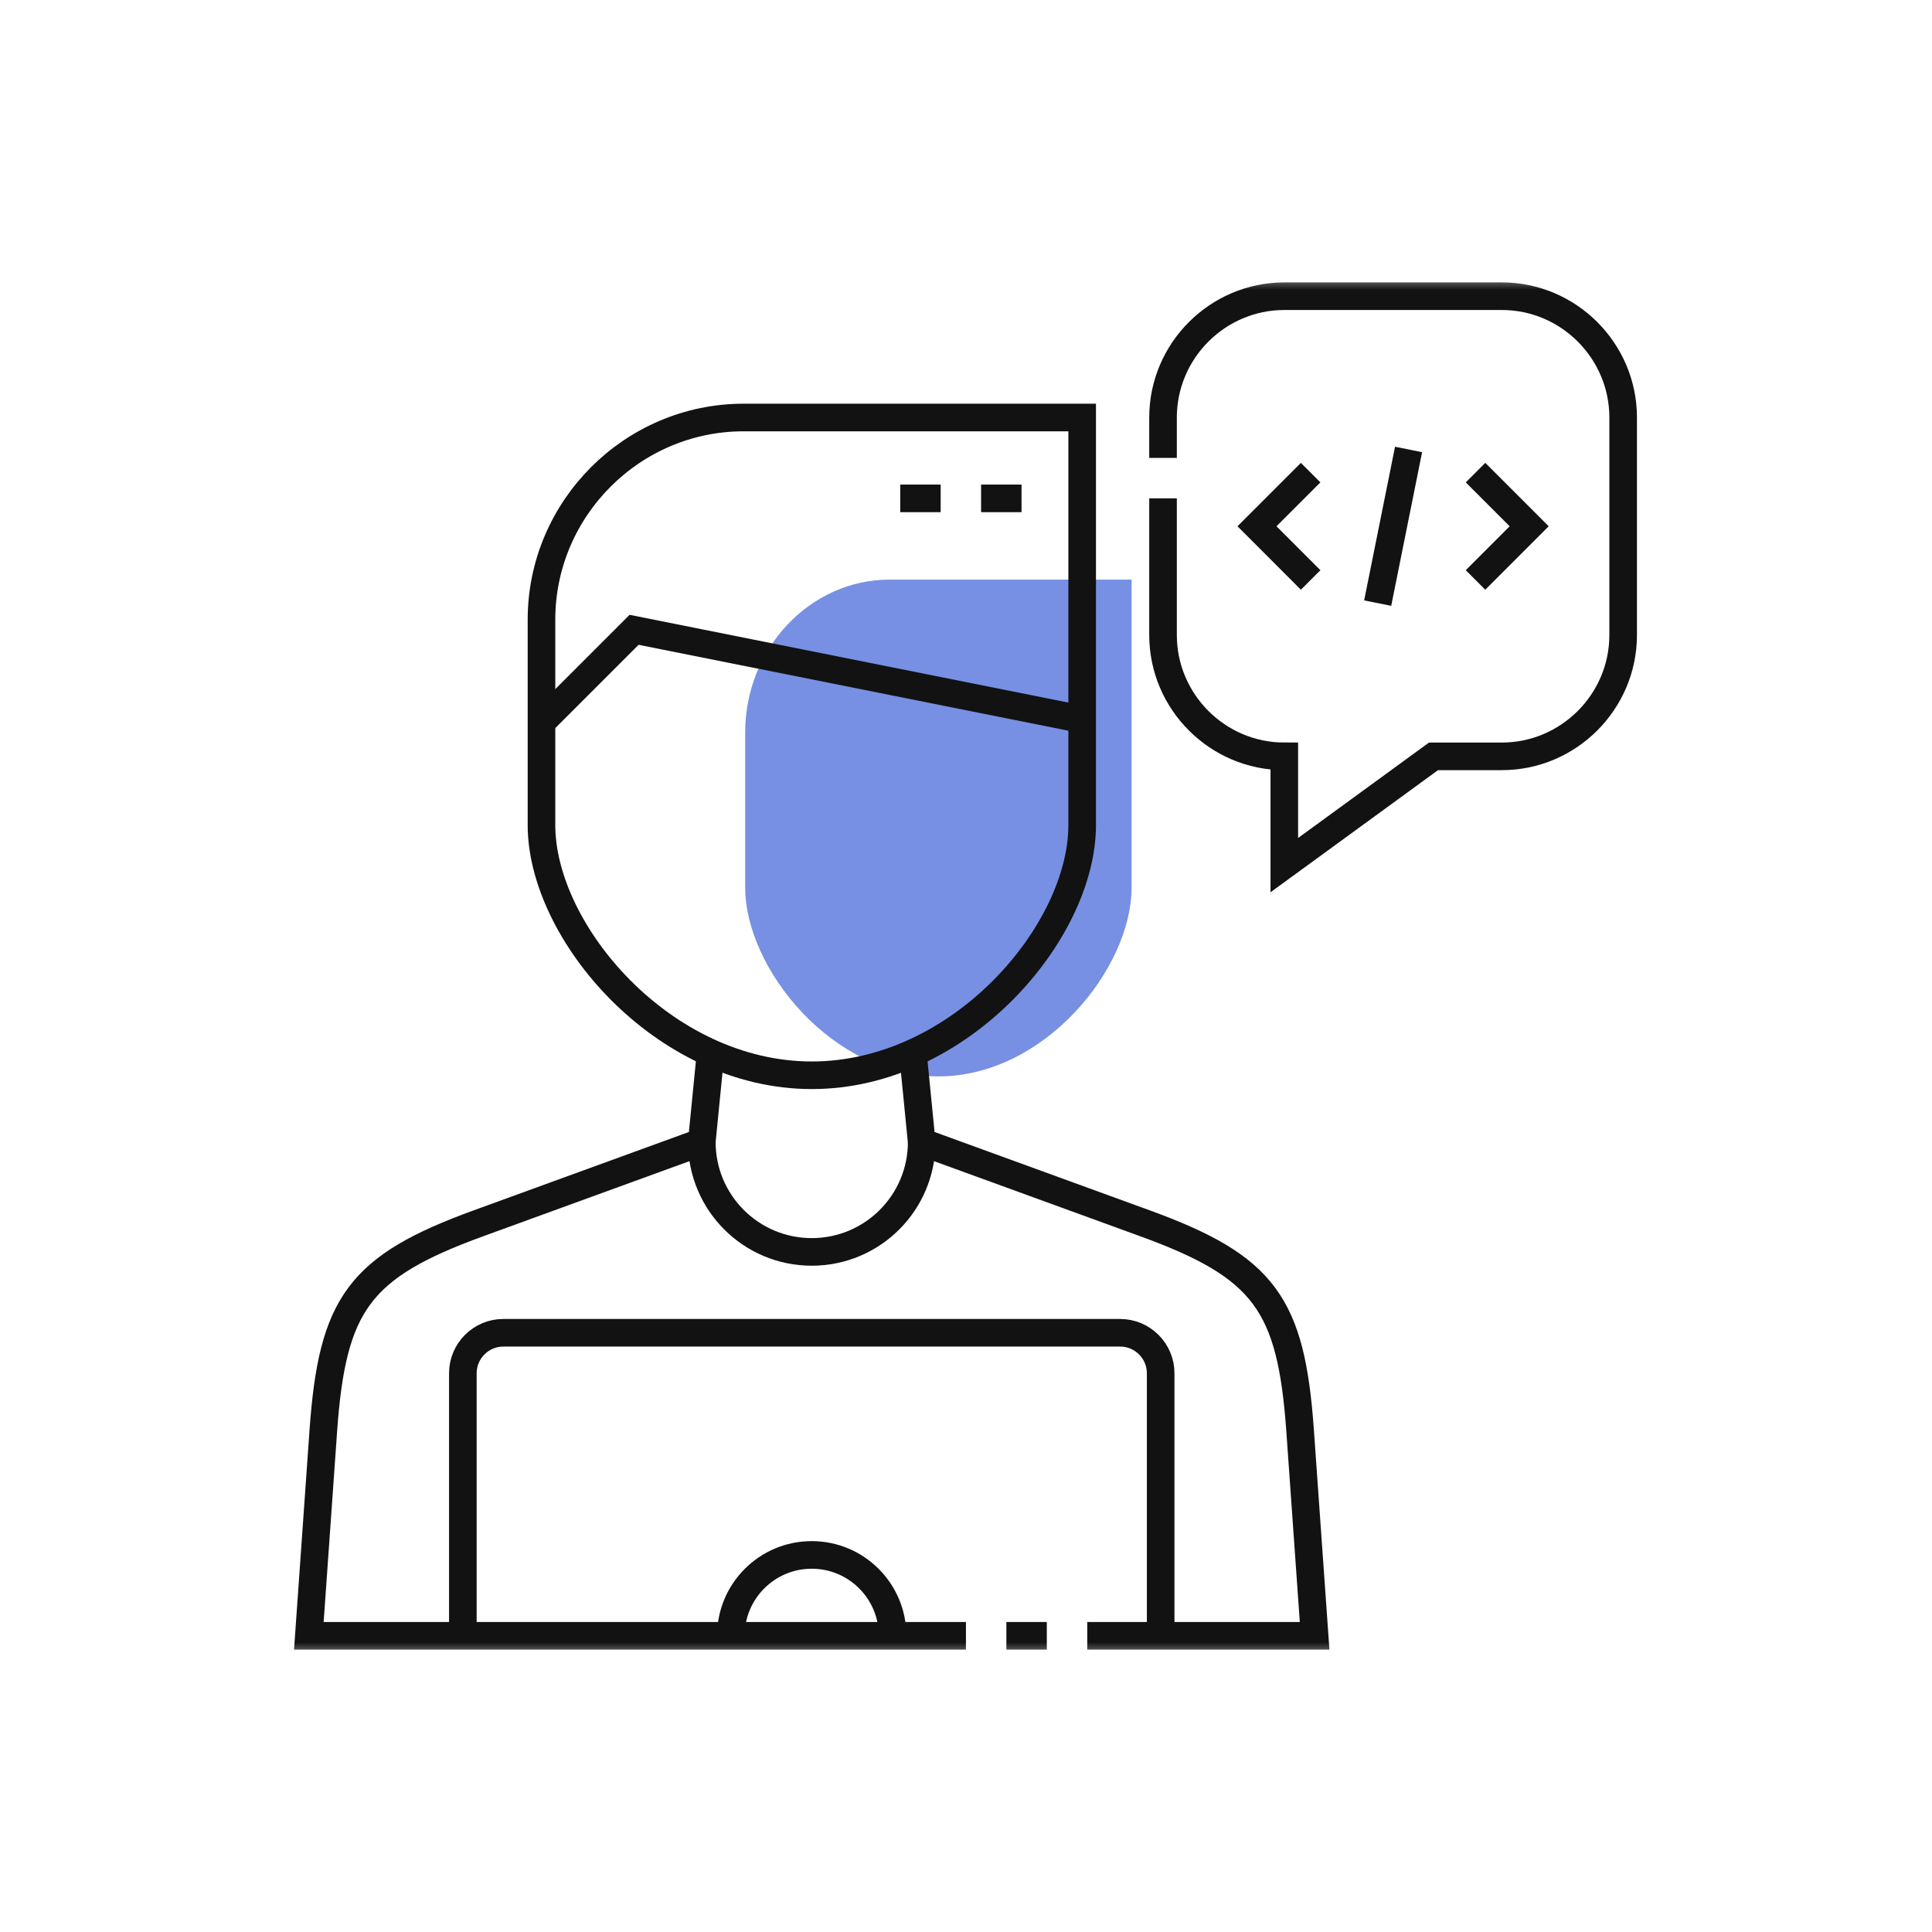 <svg width="70" height="70" viewBox="0 0 70 70" fill="none" xmlns="http://www.w3.org/2000/svg">
<mask id="mask0_2231_11394" style="mask-type:luminance" maskUnits="userSpaceOnUse" x="10" y="10" width="50" height="50">
<path d="M59.5 59.5V10.5H10.5V59.5H59.5Z" fill="white" stroke="white"/>
</mask>
<g mask="url(#mask0_2231_11394)">
<path opacity="0.65" d="M41 32.155C41 35.086 37.85 39 34 39C30.15 39 27 35.086 27 32.155V26.532C27 23.489 29.355 21 32.234 21H41V32.155Z" fill="#2F55D4"/>
<path d="M39.209 29.897C39.209 33.776 34.801 38.959 29.414 38.959C24.027 38.959 19.619 33.776 19.619 29.897V22.451C19.619 18.423 22.915 15.127 26.943 15.127H39.209V29.897Z" stroke="#121212" stroke-miterlimit="22.926"/>
<path d="M19.619 26.174L22.974 22.819L39.209 26.065" stroke="#121212" stroke-miterlimit="22.926"/>
<path d="M39.393 59.268H47.631L47.106 51.844C46.781 47.249 45.814 45.899 41.486 44.323L33.394 41.376L33.075 38.145M36.463 59.268H37.928M25.746 38.145L25.427 41.376L17.334 44.323C13.006 45.899 12.04 47.249 11.714 51.844L11.19 59.268H34.998" stroke="#121212" stroke-miterlimit="22.926"/>
<path d="M33.395 41.376C33.395 43.576 31.611 45.359 29.411 45.359C27.211 45.359 25.428 43.576 25.428 41.376" stroke="#121212" stroke-miterlimit="22.926"/>
<path d="M42.053 59.268V49.754C42.053 48.948 41.393 48.289 40.588 48.289H18.234C17.429 48.289 16.77 48.948 16.77 49.754V59.268" stroke="#121212" stroke-miterlimit="22.926"/>
<path d="M53.461 21.013L55.405 19.068L53.461 17.124M47.487 21.013L45.543 19.068L47.487 17.124" stroke="#121212" stroke-miterlimit="22.926"/>
<path d="M51.035 16.285L49.916 21.852" stroke="#121212" stroke-miterlimit="22.926"/>
<path d="M42.139 16.591V15.127C42.139 12.71 44.116 10.732 46.533 10.732H54.416C56.833 10.732 58.81 12.71 58.81 15.127V23.009C58.81 25.426 56.832 27.404 54.416 27.404H51.939L46.533 31.345V27.404C44.116 27.404 42.139 25.426 42.139 23.009V18.056" stroke="#121212" stroke-miterlimit="22.926"/>
<path d="M32.617 18.057H34.082M35.547 18.057H37.012" stroke="#121212" stroke-miterlimit="2.613"/>
<path d="M26.48 59.268C26.48 57.65 27.792 56.338 29.41 56.338C31.028 56.338 32.34 57.65 32.34 59.268" stroke="#121212" stroke-miterlimit="22.926"/>
</g>
</svg>
